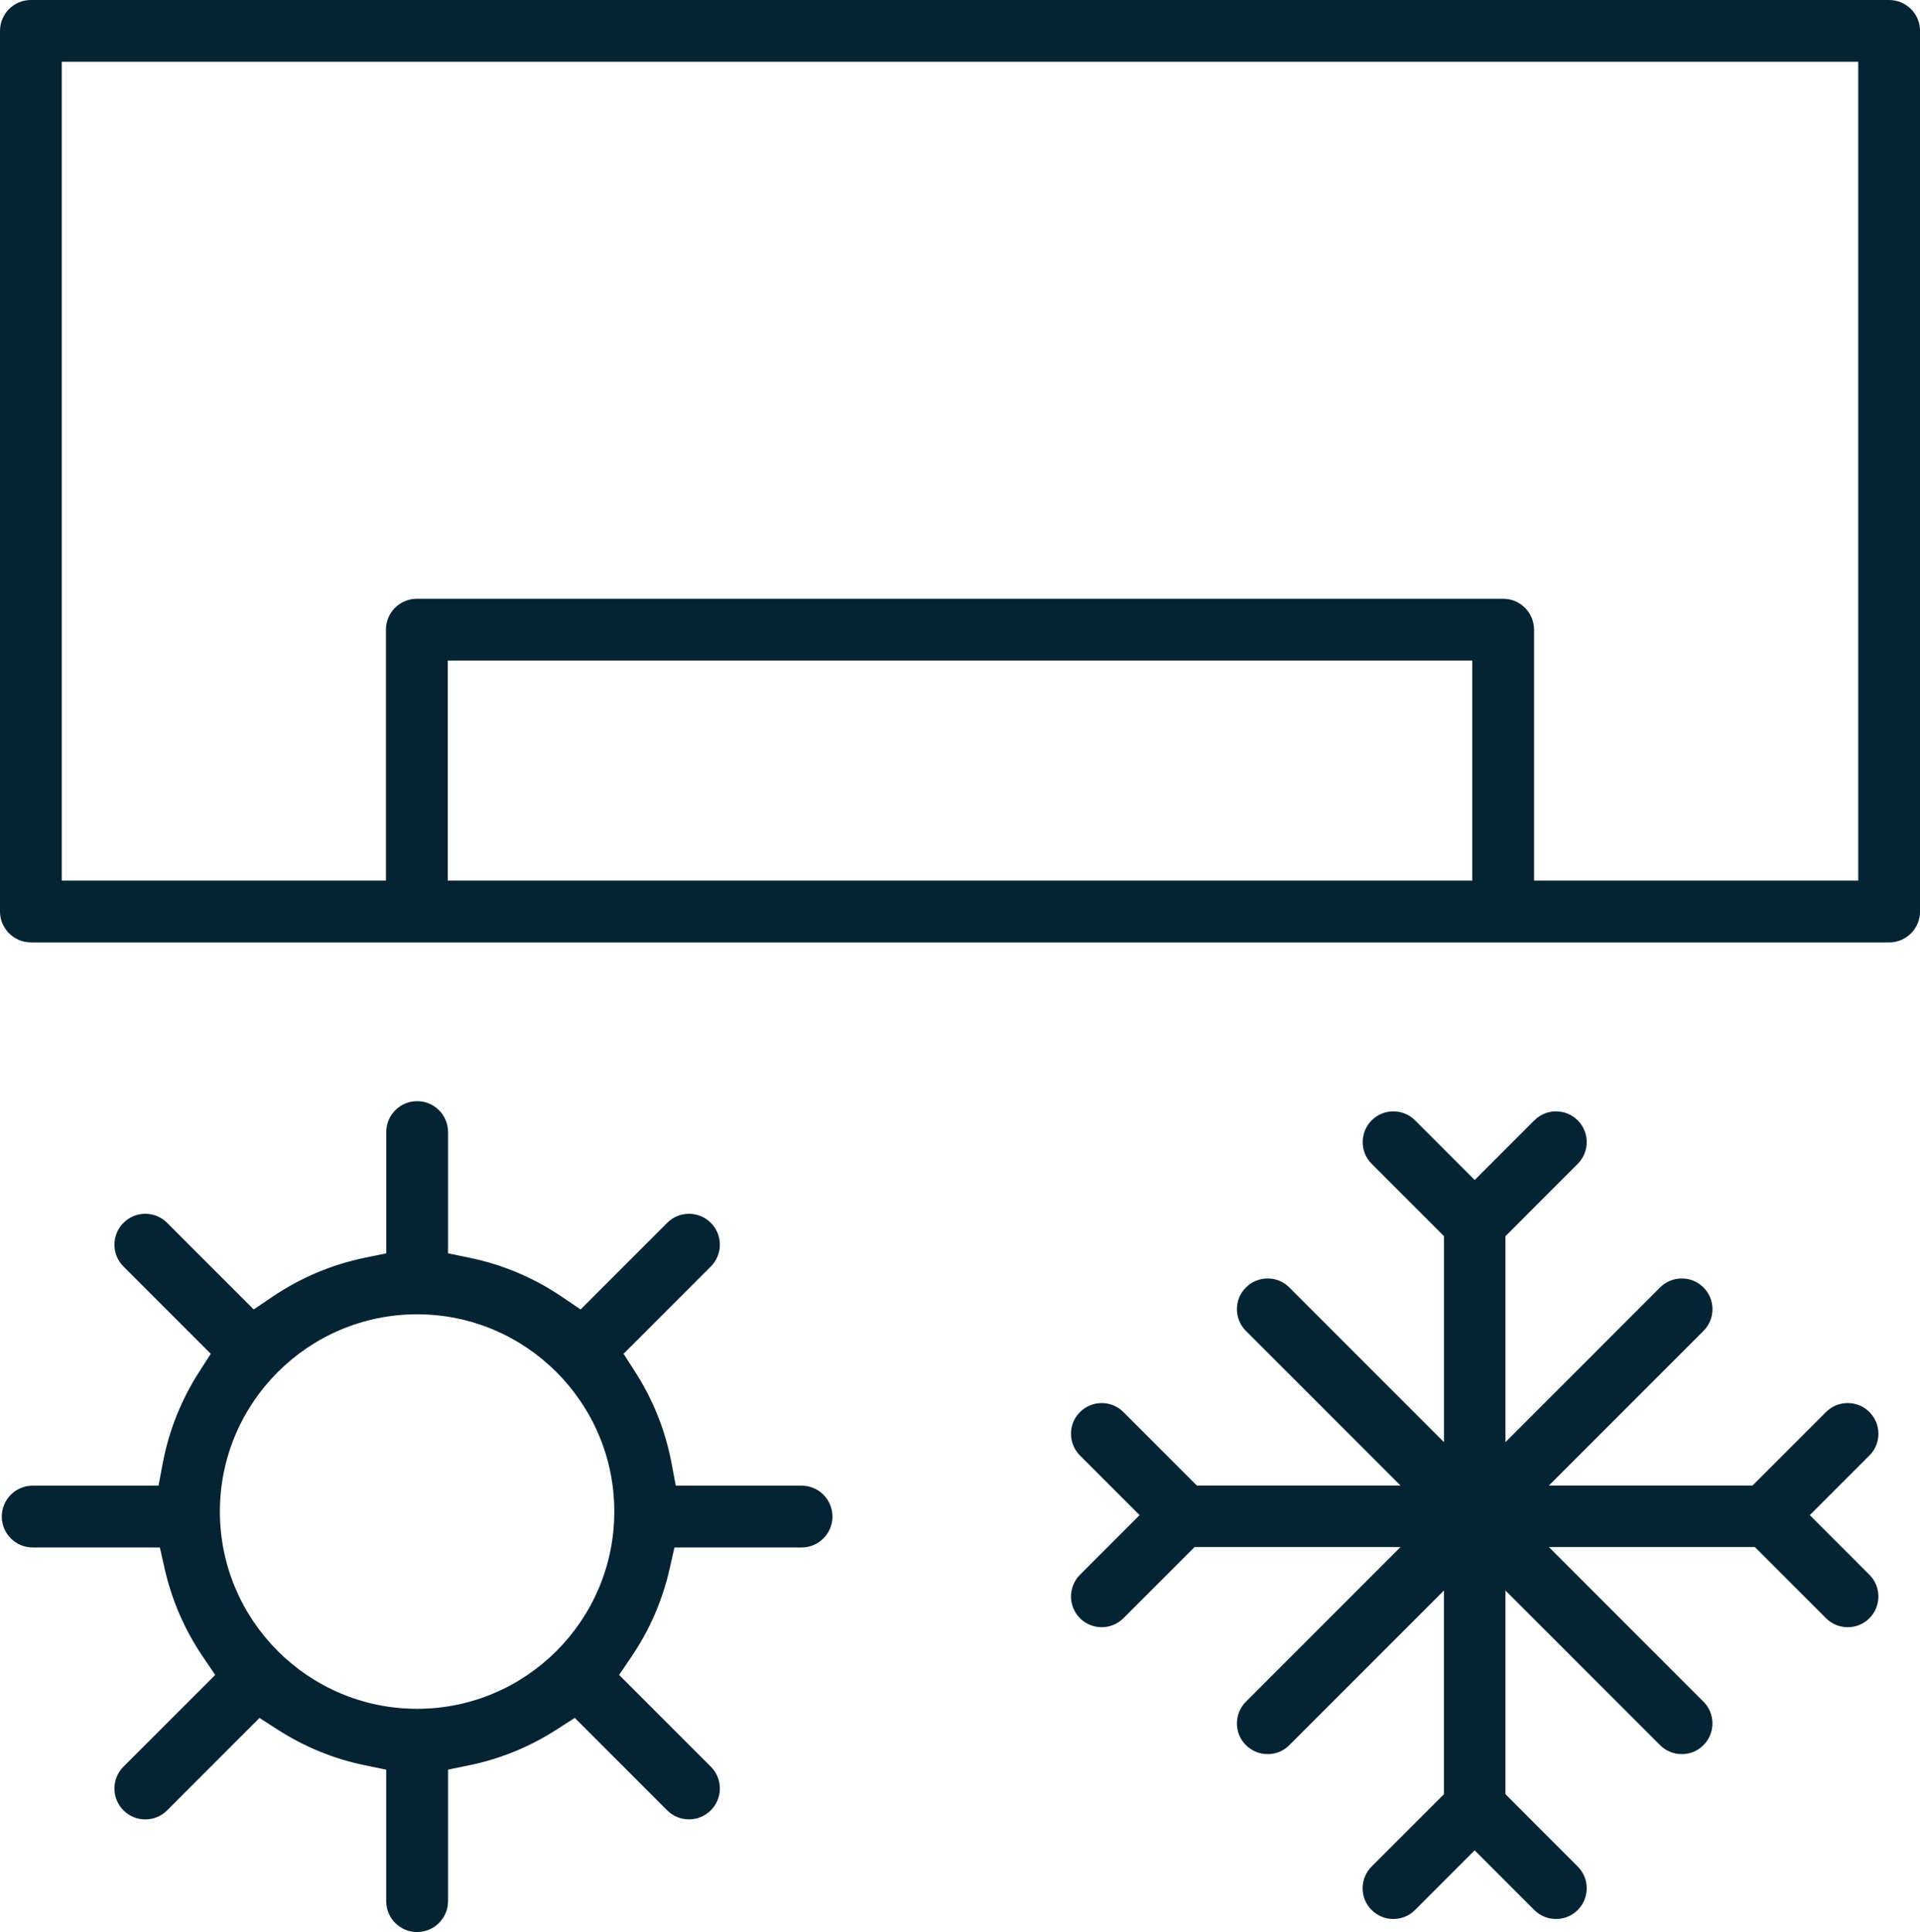 <svg xmlns="http://www.w3.org/2000/svg" id="Layer_2" data-name="Layer 2" viewBox="0 0 375.81 378.08"><defs><style>      .cls-1 {        fill: #042434;        stroke-width: 0px;      }    </style></defs><g id="Layer_1-2" data-name="Layer 1"><g><path class="cls-1" d="m304.56,375.52c-1.6,0-3.11-.63-4.25-1.76l-11.67-11.67-11.67,11.67c-1.14,1.14-2.64,1.76-4.25,1.76s-3.11-.63-4.25-1.76c-1.14-1.14-1.76-2.64-1.76-4.25s.62-3.11,1.76-4.25l14.16-14.16v-39.86l-30.26,30.26c-1.14,1.14-2.64,1.76-4.25,1.76s-3.11-.63-4.25-1.76c-1.14-1.14-1.76-2.64-1.76-4.25s.62-3.11,1.76-4.25l30.26-30.27h-40.31l-13.93,13.93c-1.13,1.13-2.64,1.76-4.25,1.76s-3.11-.62-4.25-1.76c-2.34-2.34-2.34-6.15,0-8.5l11.67-11.67-11.67-11.67c-1.13-1.13-1.76-2.64-1.76-4.25s.63-3.11,1.76-4.25c1.14-1.13,2.64-1.76,4.25-1.76s3.11.63,4.25,1.76l14.38,14.38h39.86l-30.26-30.26c-1.13-1.14-1.76-2.64-1.76-4.25s.62-3.11,1.76-4.25c1.14-1.14,2.64-1.76,4.25-1.76s3.11.62,4.25,1.76l30.27,30.27v-40.31l-14.16-14.16c-2.34-2.34-2.34-6.15,0-8.5,1.14-1.14,2.64-1.76,4.25-1.76s3.11.63,4.25,1.76l11.67,11.67,11.67-11.67c1.14-1.14,2.64-1.76,4.25-1.76s3.11.62,4.25,1.76c2.34,2.34,2.34,6.15,0,8.5l-14.15,14.16v40.31l30.26-30.27c1.14-1.13,2.64-1.76,4.25-1.76s3.11.62,4.25,1.76c1.14,1.14,1.76,2.64,1.76,4.25s-.63,3.11-1.76,4.25l-30.26,30.26h39.86l14.38-14.38c1.13-1.14,2.64-1.76,4.25-1.76s3.11.62,4.25,1.76c1.14,1.14,1.76,2.64,1.76,4.25s-.62,3.11-1.76,4.25l-11.67,11.67,11.67,11.67c2.34,2.34,2.34,6.15,0,8.5-1.13,1.14-2.64,1.76-4.25,1.76s-3.11-.62-4.25-1.76l-13.93-13.93h-40.31l30.26,30.27c2.34,2.34,2.34,6.15,0,8.5-1.14,1.14-2.64,1.76-4.25,1.76s-3.11-.63-4.25-1.76l-30.26-30.26v39.86l14.15,14.16c2.34,2.34,2.34,6.15,0,8.5-1.14,1.14-2.64,1.76-4.25,1.76Z"></path><path class="cls-1" d="m81.64,378.08c-3.33,0-6.05-2.71-6.05-6.05v-25.73l-4.22-.87c-6.03-1.24-11.75-3.58-17-6.95l-3.58-2.3-18.08,18.08c-1.14,1.14-2.66,1.77-4.27,1.77s-3.13-.63-4.27-1.77c-2.36-2.36-2.36-6.19,0-8.55l17.95-17.95-2.45-3.62c-3.55-5.23-6.05-11.02-7.45-17.2l-.93-4.12H6.4c-3.33,0-6.05-2.71-6.05-6.05s2.71-6.05,6.05-6.05h24.63l.81-4.31c1.2-6.39,3.59-12.41,7.11-17.91l2.3-3.58-17.08-17.08c-2.36-2.36-2.36-6.19,0-8.55,1.14-1.14,2.66-1.77,4.27-1.77s3.13.63,4.27,1.77l16.95,16.95,3.62-2.45c5.52-3.74,11.61-6.32,18.1-7.66l4.22-.87v-23.73c0-3.33,2.71-6.05,6.05-6.05s6.05,2.71,6.05,6.05v23.73l4.22.87c6.5,1.34,12.59,3.92,18.1,7.66l3.62,2.45,16.95-16.95c1.14-1.14,2.66-1.77,4.27-1.77s3.13.63,4.27,1.77c2.36,2.36,2.36,6.19,0,8.55l-17.08,17.08,2.3,3.58c3.52,5.5,5.92,11.52,7.11,17.91l.81,4.31h24.63c3.33,0,6.04,2.71,6.04,6.05s-2.71,6.05-6.05,6.05h-24.88l-.93,4.12c-1.4,6.18-3.9,11.97-7.45,17.2l-2.45,3.62,17.95,17.95c1.14,1.14,1.77,2.66,1.77,4.27s-.63,3.13-1.77,4.27c-1.14,1.14-2.66,1.77-4.28,1.77s-3.13-.63-4.27-1.77l-18.08-18.08-3.58,2.3c-5.25,3.37-10.97,5.71-17,6.95l-4.22.87v25.73c0,3.33-2.71,6.05-6.05,6.05Zm0-120.89c-21.28,0-38.6,17.31-38.6,38.6s17.31,38.6,38.6,38.6,38.6-17.31,38.6-38.6-17.31-38.6-38.6-38.6Z"></path><path class="cls-1" d="m6.05,184.41c-3.33,0-6.05-2.71-6.05-6.05V6.05C0,2.71,2.71,0,6.05,0h363.72c3.33,0,6.05,2.71,6.05,6.05v172.32c0,3.33-2.71,6.05-6.05,6.05H6.05Zm288.17-67.24c3.33,0,6.05,2.71,6.05,6.05v49.1h63.45V12.09H12.09v160.23h63.45v-49.1c0-3.33,2.71-6.05,6.05-6.05h212.63Zm-206.58,55.15h200.54v-43.06H87.64v43.06Z"></path></g></g></svg>